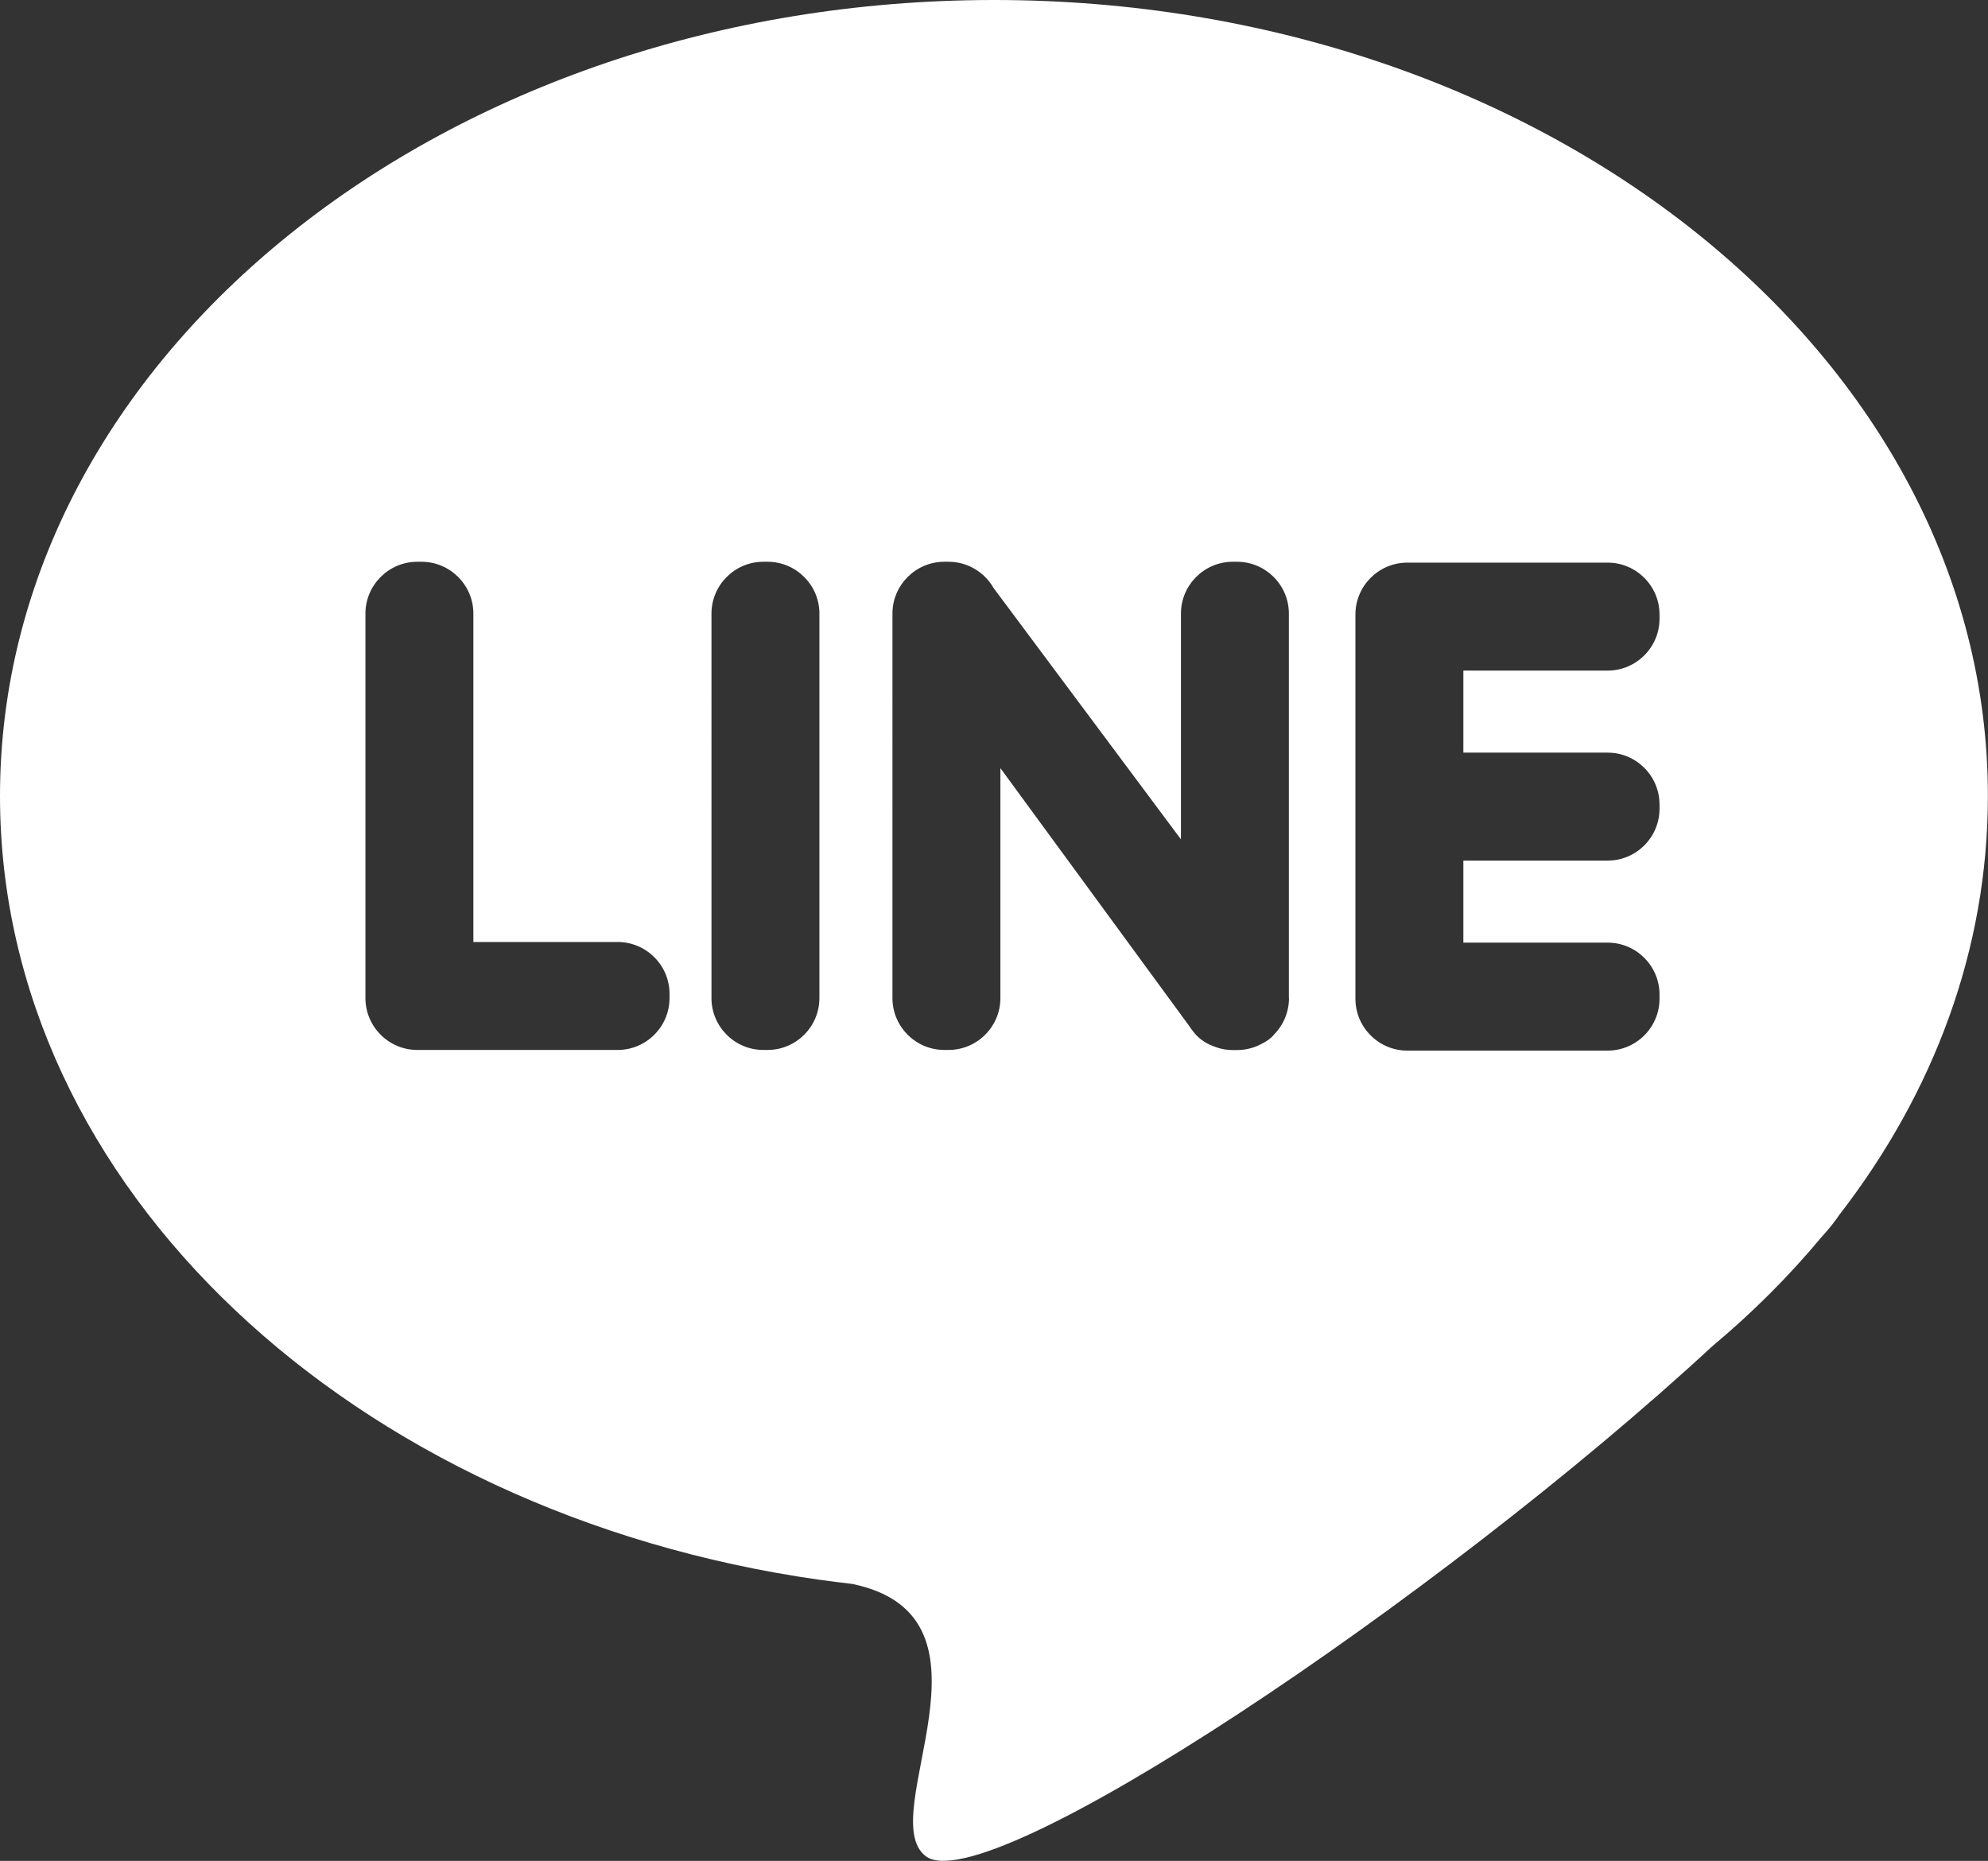 <?xml version="1.0" encoding="utf-8"?>
<!-- Generator: Adobe Illustrator 22.1.0, SVG Export Plug-In . SVG Version: 6.00 Build 0)  -->
<svg version="1.1" id="レイヤー_1" xmlns="http://www.w3.org/2000/svg" xmlns:xlink="http://www.w3.org/1999/xlink" x="0px"
	 y="0px" viewBox="0 0 1834.4 1716.9" style="enable-background:new 0 0 1834.4 1716.9;" xml:space="preserve">
<rect x="0" y="0" width="1834.4" height="1716.9" fill="#333333" stroke="none"/>
<style type="text/css">
	.st0{fill:none;}
	.st1{fill:#FFFFFF;}
</style>
<rect y="0" class="st0" width="1834.4" height="1716.9"/>
<path class="st1" d="M917.2,0L917.2,0C410.6,0,0,328.8,0,734.4c0,361.6,326.3,662.1,755.9,723.1v0l0.2,0c10.1,1.4,20.3,2.7,30.5,3.9
	c146.3,30.5,19.5,213.6,67.4,251c55.1,43.1,472.6-236.1,726.2-470.5c36.7-30.7,70.1-64,99.7-99.5l0.5-0.6c7.1-7.8,12.7-14.8,17-21.2
	c86.8-112.2,136.9-244.5,136.9-386.2C1834.4,328.8,1423.7,0,917.2,0 M617.8,920.9c0,26.3-21.5,47.8-47.8,47.8H385
	c-26.3,0-47.8-21.5-47.8-47.8V566.1c0-26.3,21.5-47.8,47.8-47.8h4c26.3,0,47.8,21.5,47.8,47.8v303H570c26.3,0,47.8,21.5,47.8,47.8
	L617.8,920.9L617.8,920.9z M756.1,920.9c0,26.3-21.5,47.8-47.8,47.8h-4c-26.3,0-47.8-21.5-47.8-47.8V566.1
	c0-26.3,21.5-47.8,47.8-47.8h4c26.3,0,47.8,21.5,47.8,47.8V920.9z M1189.4,920.9c0,12.6-5,24.6-13.8,33.6l0,0
	c-2.8,3.5-6.9,6.4-11.7,8.7c-6.9,3.7-14.6,5.6-22.3,5.6h-4c-6.4,0-12.5-1.3-18.1-3.6c-7.3-2.7-13.8-7.2-18.6-13.7l0,0
	c-1.3-1.5-2.4-3.1-3.5-4.8L923.1,708.7v212.2c0,26.3-21.5,47.8-47.8,47.8h-4c-26.3,0-47.8-21.5-47.8-47.8V566.1
	c0-26.3,21.5-47.8,47.8-47.8h4c17.7,0,33.3,9.8,41.5,24.2l172.9,231.9V566.1c0-26.3,21.5-47.8,47.8-47.8h4
	c26.3,0,47.8,21.5,47.8,47.8V920.9z M1531.3,570.9c0,26.3-21.5,47.8-47.8,47.8h-133.2v75.7h133.2c26.3,0,47.8,21.5,47.8,47.8v4v0
	c0,26.3-21.5,47.8-47.8,47.8h-133.2v75.7h133.2c26.3,0,47.8,21.5,47.8,47.8v4c0,26.3-21.5,47.8-47.8,47.8h-185
	c-26.3,0-47.8-21.5-47.8-47.8V566.9c0-26.3,21.5-47.8,47.8-47.8h185c26.3,0,47.8,21.5,47.8,47.8V570.9z"/>
</svg>
